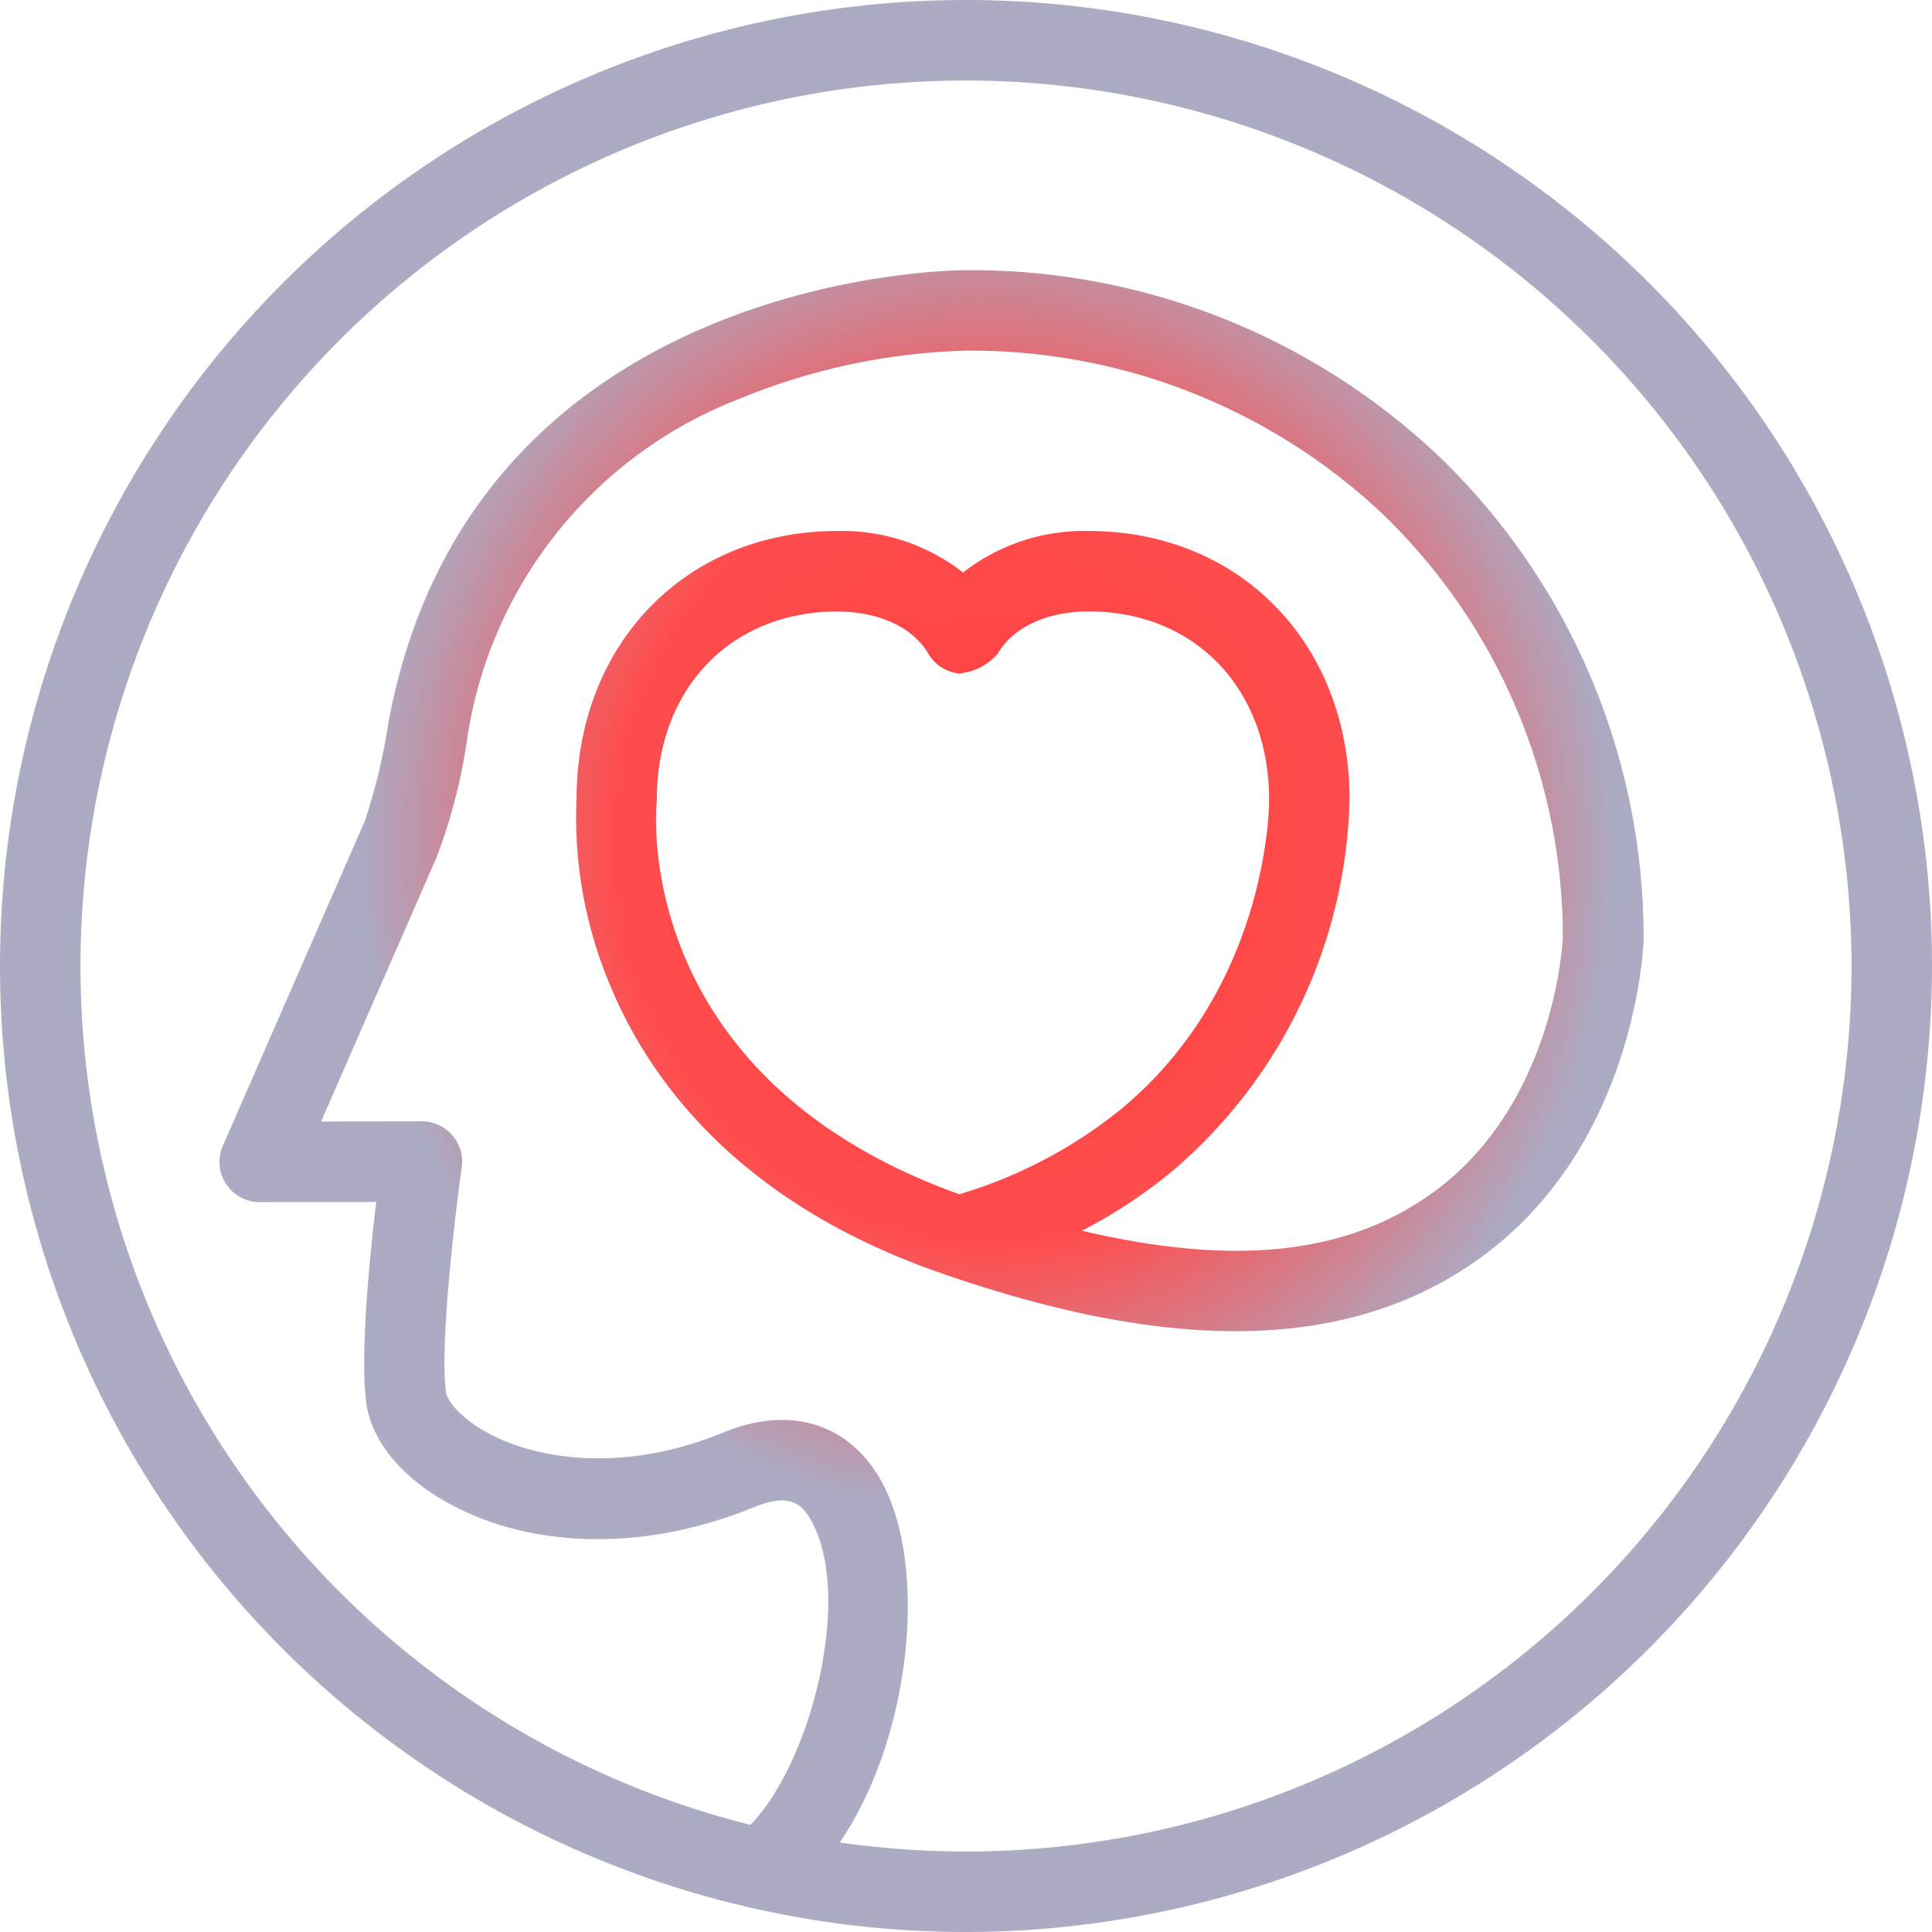<svg xmlns="http://www.w3.org/2000/svg" xmlns:xlink="http://www.w3.org/1999/xlink" width="104.472" height="104.472" viewBox="0 0 104.472 104.472">
  <defs>
    <radialGradient id="radial-gradient" cx="0.544" cy="0.351" r="0.944" gradientTransform="matrix(0.997, -0.081, 0.075, 0.919, -0.028, 0.076)" gradientUnits="objectBoundingBox">
      <stop offset="0" stop-color="#ff3e3e"/>
      <stop offset="0.276" stop-color="#ff4d4d"/>
      <stop offset="0.463" stop-color="#ababc4"/>
      <stop offset="1" stop-color="#ababc4"/>
    </radialGradient>
  </defs>
  <g id="Group_55" data-name="Group 55" transform="translate(-854.621 -339.211)" style="isolation: isolate">
    <g id="Group_26" data-name="Group 26" transform="translate(866.48 353.824)">
      <path id="Path_111" data-name="Path 111" d="M907.946,457.232a2.177,2.177,0,0,1-1.32-3.909c3.618-2.753,6.38-12.732,3.9-17.068-.435-.758-1.064-1.5-3.04-.687-5.95,2.445-12.246,2.307-16.84-.37-2.393-1.393-3.908-3.324-4.157-5.295-.332-2.621.172-7.731.543-10.829l-6.3.01h0a2.176,2.176,0,0,1-1.994-3.049l7.588-17.357c.051-.115.027-.093.075-.164a32.425,32.425,0,0,0,1.3-5.407c4.559-24.465,31-24.431,31.259-24.417h.061a36.761,36.761,0,0,1,25.365,9.955,36.134,36.134,0,0,1,11.179,26.123c0,.031,0,.063,0,.095-.015.467-.455,11.5-9.228,17.516-6.919,4.745-16.33,4.905-28.945.478-10.987-3.856-15.717-10.607-17.752-15.591a23.4,23.4,0,0,1-1.776-10.068c.045-8.354,5.963-14.407,14.1-14.407a10.646,10.646,0,0,1,6.8,2.245,10.649,10.649,0,0,1,6.8-2.245c8.172,0,14.1,6.1,14.1,14.5a27.219,27.219,0,0,1-9.544,20.081,27.51,27.51,0,0,1-4.928,3.258c8.157,1.91,14.09,1.3,18.668-1.844,6.746-4.626,7.307-13.376,7.338-14.024a31.806,31.806,0,0,0-9.814-22.955,32.446,32.446,0,0,0-22.408-8.767h-.053a34.515,34.515,0,0,0-12.242,2.6,23.417,23.417,0,0,0-14.714,18.261,29.875,29.875,0,0,1-1.685,6.564l-6.232,14.257,5.45-.008h0a2.176,2.176,0,0,1,2.155,2.48c-.351,2.486-1.19,9.517-.855,12.158.05.389.631,1.265,2.03,2.08,2.648,1.543,7.453,2.381,12.993.1,3.555-1.459,6.722-.506,8.472,2.55,3.147,5.5,1.194,17.956-5.038,22.7A2.161,2.161,0,0,1,907.946,457.232Zm4.011-70.087c-5.742,0-9.752,4.174-9.752,10.149a2.121,2.121,0,0,1-.011.224c-.057.6-1.2,14.829,16.364,21.138a25.328,25.328,0,0,0,8.781-4.628c8.03-6.681,7.976-16.6,7.975-16.7,0-6.014-4.01-10.188-9.752-10.188-2.253,0-4.092.852-4.919,2.279a3.1,3.1,0,0,1-2.379,1.085h.5a2.176,2.176,0,0,1-1.883-1.086C916.049,388,914.211,387.146,911.957,387.146Zm-25.591,11.428Z" transform="translate(-878.546 -368.691)" fill="url(#radial-gradient)"/>
    </g>
    <g id="Group_27" data-name="Group 27" transform="translate(854.621 339.211)">
      <path id="Path_112" data-name="Path 112" d="M906.857,443.683a52.236,52.236,0,1,1,52.236-52.236A52.3,52.3,0,0,1,906.857,443.683Zm0-100.119a47.883,47.883,0,1,0,47.883,47.883A47.937,47.937,0,0,0,906.857,343.564Z" transform="translate(-854.621 -339.211)" fill="#ababc4"/>
    </g>
  </g>
</svg>
